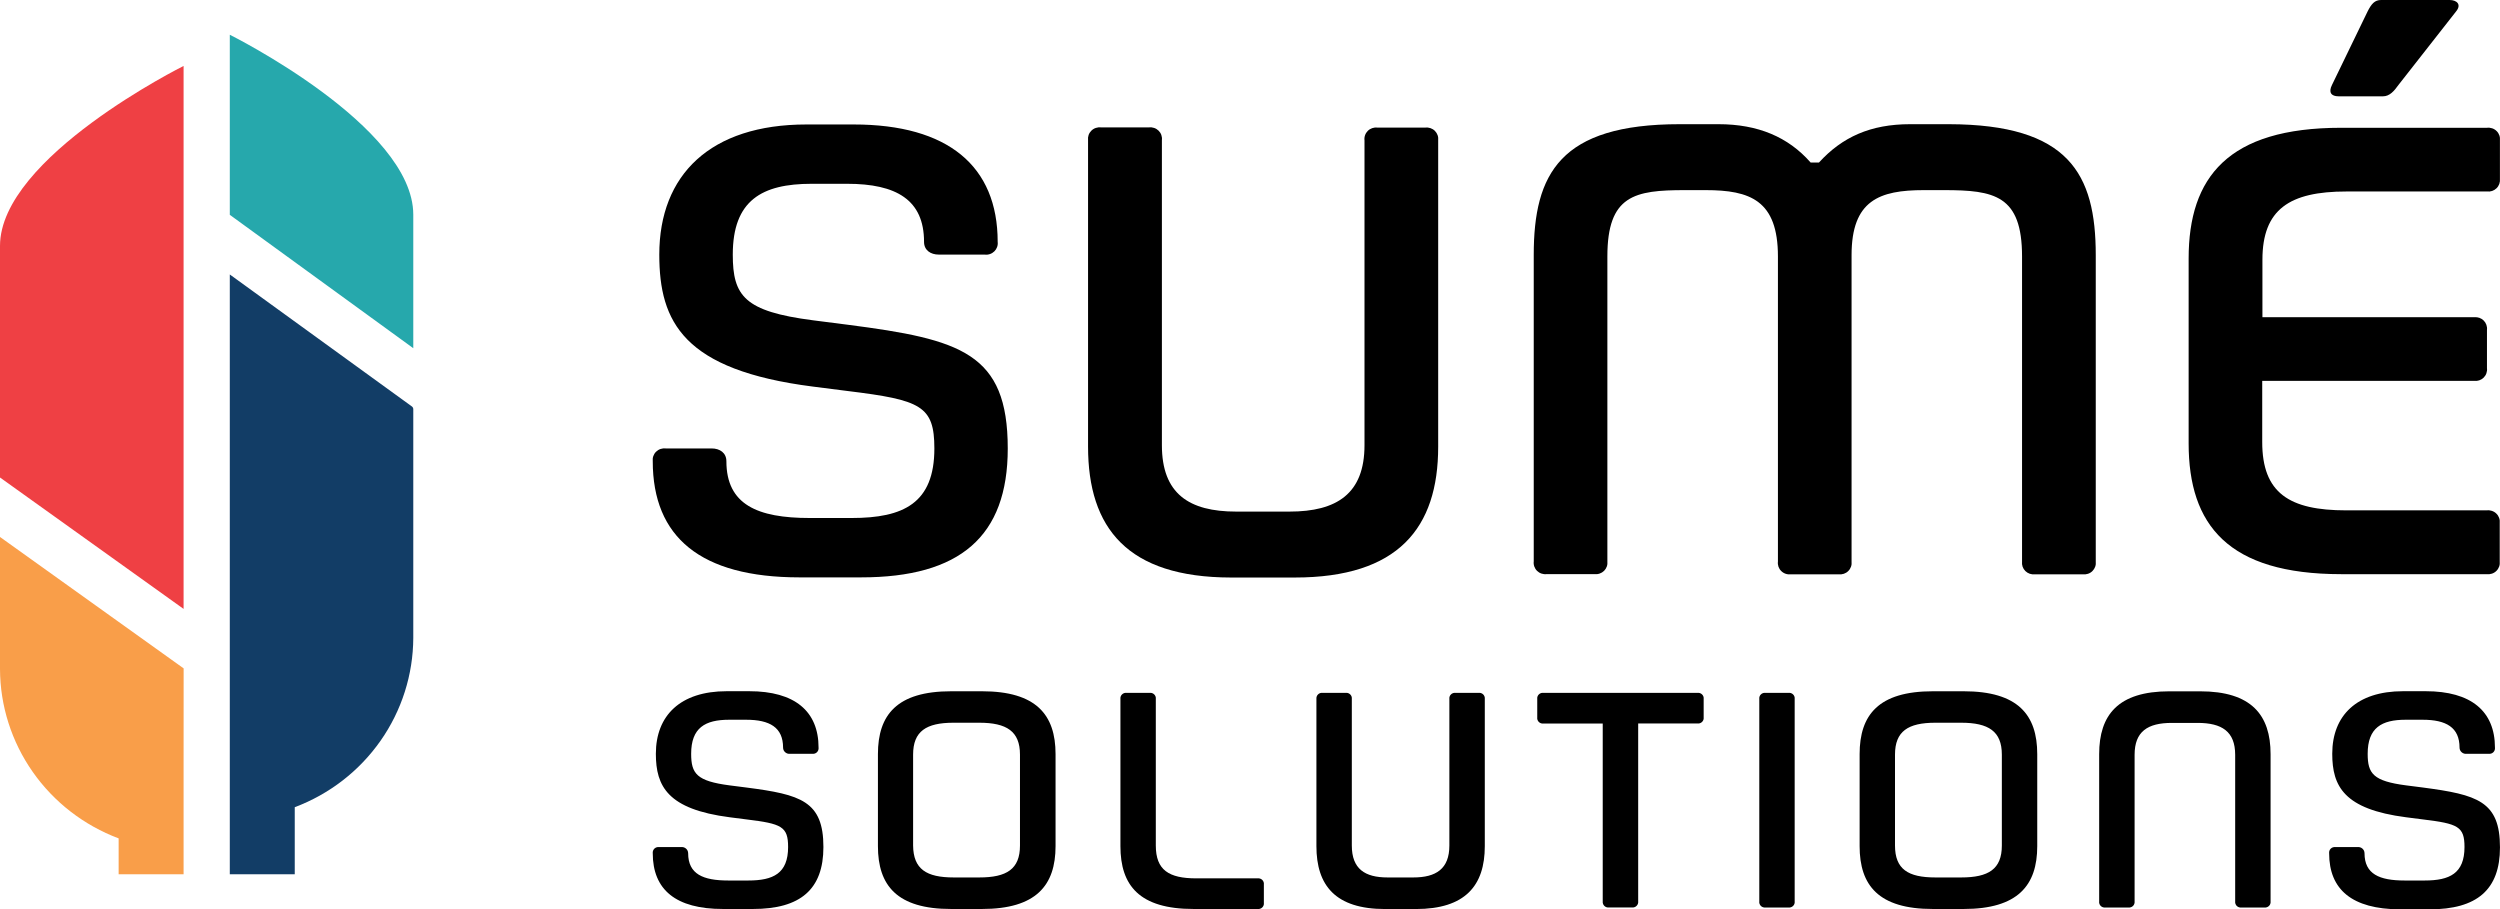<svg width="99" height="36" viewBox="0 0 99 36" fill="none" xmlns="http://www.w3.org/2000/svg">
<g clip-path="url(#clip0_104_5102)">
<path d="M25.849 18.265C25.841 18.196 25.848 18.127 25.871 18.061C25.894 17.996 25.931 17.937 25.981 17.888C26.03 17.84 26.09 17.802 26.156 17.78C26.222 17.758 26.292 17.75 26.362 17.758H28.178C28.51 17.758 28.765 17.935 28.765 18.265C28.765 19.982 29.994 20.513 32.065 20.513H33.728C35.774 20.513 37.001 19.931 37.001 17.76C37.001 16.067 36.463 15.84 33.574 15.485L32.192 15.309C27.068 14.655 26.108 12.759 26.108 10.082C26.108 6.924 28.126 4.929 31.937 4.929H33.804C37.538 4.929 39.508 6.571 39.508 9.578C39.517 9.646 39.509 9.716 39.486 9.781C39.463 9.846 39.426 9.905 39.377 9.953C39.327 10.002 39.267 10.039 39.201 10.061C39.135 10.084 39.065 10.091 38.995 10.082H37.179C36.847 10.082 36.592 9.906 36.592 9.578C36.592 7.911 35.492 7.278 33.547 7.278H32.14C30.17 7.278 29.018 7.934 29.018 10.082C29.018 11.724 29.479 12.331 32.19 12.683L33.572 12.86C38.049 13.44 39.907 13.97 39.907 17.76C39.907 21.247 38.014 22.864 34.1 22.864H31.652C27.74 22.862 25.849 21.269 25.849 18.265Z" fill="black"/>
<path d="M43.087 17.683V5.549C43.079 5.481 43.086 5.412 43.109 5.346C43.132 5.281 43.17 5.222 43.219 5.174C43.268 5.125 43.328 5.088 43.394 5.066C43.46 5.044 43.531 5.036 43.6 5.045H45.499C45.568 5.036 45.638 5.044 45.704 5.066C45.77 5.088 45.83 5.125 45.88 5.174C45.929 5.222 45.967 5.281 45.989 5.346C46.012 5.412 46.02 5.481 46.011 5.549V17.631C46.011 19.552 47.086 20.259 48.952 20.259H51.066C52.934 20.259 54.034 19.552 54.034 17.631V5.557C54.025 5.489 54.033 5.42 54.056 5.355C54.078 5.29 54.116 5.231 54.165 5.182C54.214 5.133 54.274 5.097 54.34 5.074C54.405 5.052 54.475 5.044 54.544 5.053H56.441C56.51 5.044 56.58 5.052 56.646 5.074C56.712 5.097 56.772 5.133 56.821 5.182C56.87 5.231 56.907 5.29 56.93 5.355C56.953 5.42 56.96 5.489 56.952 5.557V17.69C56.952 20.913 55.366 22.87 51.273 22.87H48.741C44.648 22.862 43.087 20.917 43.087 17.683Z" fill="black"/>
<path d="M60.736 22.231V10.097C60.736 6.874 61.784 4.918 66.516 4.918H68.052C69.613 4.918 70.814 5.424 71.7 6.435H72.032C72.953 5.424 74.078 4.918 75.639 4.918H77.175C81.916 4.929 82.992 6.871 82.992 10.105V22.238C83 22.307 82.993 22.376 82.97 22.441C82.947 22.506 82.909 22.565 82.86 22.614C82.811 22.663 82.751 22.7 82.684 22.722C82.618 22.744 82.548 22.751 82.479 22.743H80.586C80.517 22.751 80.447 22.744 80.381 22.722C80.315 22.7 80.255 22.663 80.205 22.614C80.156 22.565 80.118 22.506 80.095 22.441C80.073 22.376 80.065 22.307 80.073 22.238V10.156C80.073 7.731 78.974 7.529 76.979 7.529H76.186C74.422 7.529 73.322 7.932 73.322 10.105V22.238C73.33 22.307 73.323 22.376 73.3 22.441C73.277 22.506 73.24 22.565 73.19 22.614C73.141 22.663 73.081 22.7 73.015 22.722C72.949 22.744 72.878 22.751 72.809 22.743H70.916C70.847 22.751 70.777 22.744 70.711 22.721C70.646 22.699 70.586 22.662 70.537 22.613C70.487 22.565 70.45 22.506 70.427 22.441C70.405 22.376 70.397 22.306 70.406 22.238V10.156C70.406 7.934 69.306 7.529 67.541 7.529H66.724C64.729 7.529 63.652 7.731 63.652 10.156V22.231C63.66 22.299 63.653 22.368 63.63 22.433C63.607 22.498 63.57 22.557 63.521 22.606C63.472 22.654 63.412 22.691 63.346 22.713C63.28 22.736 63.21 22.743 63.141 22.735H61.248C61.179 22.744 61.109 22.736 61.043 22.714C60.977 22.692 60.917 22.655 60.867 22.606C60.818 22.558 60.781 22.499 60.758 22.434C60.735 22.369 60.727 22.299 60.736 22.231Z" fill="black"/>
<path d="M86.67 17.557V10.238C86.67 7.015 88.231 5.06 92.708 5.06H98.484C98.553 5.051 98.624 5.059 98.69 5.081C98.756 5.103 98.816 5.14 98.865 5.189C98.915 5.237 98.952 5.296 98.975 5.361C98.998 5.427 99.005 5.496 98.997 5.564V7.081C99.004 7.149 98.996 7.218 98.973 7.283C98.95 7.347 98.913 7.406 98.863 7.455C98.814 7.503 98.754 7.54 98.689 7.562C98.623 7.584 98.553 7.591 98.484 7.583H92.917C90.665 7.583 89.592 8.29 89.592 10.287V12.562H97.981C98.049 12.555 98.118 12.563 98.183 12.586C98.247 12.609 98.305 12.645 98.354 12.693C98.402 12.741 98.439 12.799 98.461 12.863C98.484 12.927 98.492 12.995 98.484 13.062V14.579C98.493 14.647 98.485 14.716 98.462 14.781C98.44 14.846 98.402 14.905 98.353 14.954C98.304 15.002 98.244 15.039 98.178 15.062C98.113 15.084 98.043 15.091 97.974 15.083H89.584V17.506C89.584 19.527 90.659 20.21 92.909 20.21H98.476C98.546 20.201 98.616 20.209 98.682 20.231C98.748 20.254 98.808 20.291 98.857 20.34C98.907 20.388 98.944 20.448 98.967 20.513C98.99 20.578 98.997 20.647 98.989 20.716V22.233C98.997 22.301 98.99 22.37 98.967 22.435C98.944 22.5 98.907 22.559 98.857 22.608C98.808 22.657 98.748 22.694 98.682 22.716C98.616 22.738 98.546 22.745 98.476 22.737H92.708C88.231 22.735 86.67 20.79 86.67 17.557ZM93.756 0.455C93.909 0.152 94.038 0 94.293 0H97.004C97.286 0 97.49 0.176 97.259 0.455L94.983 3.359C94.804 3.612 94.624 3.814 94.368 3.814H92.604C92.322 3.814 92.195 3.663 92.349 3.359L93.756 0.455Z" fill="black"/>
<path d="M25.849 33.788C25.845 33.755 25.849 33.721 25.86 33.69C25.871 33.659 25.889 33.631 25.912 33.607C25.936 33.584 25.965 33.566 25.996 33.555C26.028 33.544 26.062 33.541 26.095 33.545H26.968C27.004 33.54 27.039 33.543 27.073 33.553C27.107 33.563 27.138 33.58 27.165 33.603C27.192 33.626 27.213 33.655 27.228 33.686C27.243 33.718 27.25 33.753 27.251 33.788C27.251 34.614 27.84 34.868 28.836 34.868H29.635C30.618 34.868 31.209 34.59 31.209 33.541C31.209 32.728 30.95 32.618 29.562 32.449L28.898 32.364C26.439 32.047 25.972 31.137 25.972 29.85C25.972 28.333 26.944 27.372 28.775 27.372H29.673C31.468 27.372 32.415 28.161 32.415 29.607C32.419 29.64 32.415 29.673 32.404 29.705C32.393 29.736 32.375 29.764 32.352 29.788C32.328 29.811 32.299 29.829 32.268 29.84C32.236 29.85 32.202 29.854 32.169 29.85H31.292C31.257 29.855 31.221 29.852 31.187 29.842C31.153 29.831 31.122 29.814 31.095 29.791C31.069 29.768 31.047 29.74 31.032 29.709C31.018 29.677 31.01 29.642 31.01 29.607C31.01 28.805 30.482 28.502 29.547 28.502H28.871C27.924 28.502 27.37 28.819 27.37 29.85C27.37 30.639 27.59 30.931 28.894 31.101L29.558 31.186C31.71 31.465 32.607 31.721 32.607 33.543C32.607 35.219 31.697 35.996 29.816 35.996H28.635C26.759 35.998 25.849 35.232 25.849 33.788Z" fill="black"/>
<path d="M34.766 33.507V29.863C34.766 28.309 35.516 27.374 37.668 27.374H38.885C41.038 27.374 41.8 28.309 41.8 29.863V33.507C41.8 35.062 41.032 35.996 38.885 35.996H37.668C35.516 35.998 34.766 35.062 34.766 33.507ZM37.766 34.747H38.78C39.863 34.747 40.391 34.419 40.391 33.484V29.882C40.391 28.959 39.863 28.62 38.78 28.62H37.758C36.676 28.62 36.159 28.959 36.159 29.882V33.484C36.169 34.419 36.685 34.747 37.766 34.747Z" fill="black"/>
<path d="M44.369 33.507V27.679C44.365 27.646 44.368 27.613 44.379 27.582C44.39 27.551 44.408 27.522 44.432 27.499C44.456 27.476 44.484 27.458 44.516 27.447C44.548 27.436 44.581 27.433 44.614 27.437H45.525C45.558 27.433 45.591 27.436 45.623 27.447C45.655 27.458 45.684 27.476 45.707 27.499C45.731 27.522 45.749 27.551 45.76 27.582C45.771 27.613 45.774 27.646 45.77 27.679V33.484C45.77 34.455 46.287 34.783 47.369 34.783H49.804C49.837 34.779 49.871 34.783 49.902 34.793C49.934 34.804 49.963 34.822 49.986 34.845C50.01 34.869 50.028 34.897 50.039 34.928C50.05 34.959 50.053 34.993 50.049 35.026V35.754C50.053 35.786 50.05 35.82 50.039 35.851C50.028 35.882 50.01 35.911 49.986 35.934C49.963 35.957 49.934 35.975 49.902 35.986C49.871 35.997 49.837 36 49.804 35.996H47.272C45.114 35.998 44.369 35.062 44.369 33.507Z" fill="black"/>
<path d="M52.13 33.507V27.679C52.127 27.646 52.13 27.613 52.141 27.582C52.152 27.551 52.17 27.522 52.194 27.499C52.217 27.476 52.246 27.458 52.278 27.447C52.309 27.436 52.343 27.433 52.376 27.437H53.286C53.319 27.433 53.353 27.436 53.385 27.447C53.416 27.458 53.445 27.476 53.469 27.499C53.492 27.522 53.511 27.551 53.522 27.582C53.532 27.613 53.536 27.646 53.532 27.679V33.484C53.532 34.408 54.048 34.747 54.947 34.747H55.968C56.867 34.747 57.395 34.408 57.395 33.484V27.679C57.391 27.646 57.394 27.613 57.405 27.582C57.416 27.551 57.434 27.522 57.458 27.499C57.481 27.476 57.51 27.458 57.542 27.447C57.573 27.436 57.607 27.433 57.64 27.437H58.552C58.585 27.433 58.619 27.436 58.651 27.447C58.682 27.458 58.711 27.476 58.735 27.499C58.758 27.522 58.776 27.551 58.787 27.582C58.798 27.613 58.802 27.646 58.798 27.679V33.509C58.798 35.064 58.03 35.998 56.068 35.998H54.851C52.879 35.998 52.13 35.062 52.13 33.507Z" fill="black"/>
<path d="M63.468 35.695V28.652H61.12C61.087 28.656 61.053 28.652 61.022 28.642C60.99 28.631 60.961 28.613 60.938 28.59C60.914 28.566 60.896 28.538 60.885 28.507C60.874 28.475 60.871 28.442 60.875 28.409V27.679C60.871 27.646 60.874 27.613 60.885 27.582C60.896 27.551 60.914 27.522 60.938 27.499C60.961 27.476 60.99 27.458 61.022 27.447C61.053 27.436 61.087 27.433 61.12 27.437H67.219C67.253 27.433 67.286 27.436 67.318 27.447C67.35 27.458 67.378 27.476 67.402 27.499C67.426 27.522 67.444 27.551 67.455 27.582C67.466 27.613 67.469 27.646 67.465 27.679V28.407C67.469 28.44 67.466 28.473 67.455 28.505C67.444 28.536 67.426 28.564 67.402 28.588C67.378 28.611 67.35 28.629 67.318 28.64C67.286 28.65 67.253 28.654 67.219 28.65H64.872V35.693C64.876 35.726 64.872 35.759 64.861 35.79C64.85 35.822 64.832 35.85 64.808 35.873C64.785 35.897 64.756 35.914 64.725 35.925C64.693 35.936 64.659 35.94 64.626 35.936H63.716C63.683 35.94 63.649 35.937 63.617 35.926C63.586 35.916 63.557 35.898 63.533 35.875C63.509 35.852 63.491 35.823 63.48 35.792C63.468 35.761 63.465 35.728 63.468 35.695Z" fill="black"/>
<path d="M69.668 35.695V27.679C69.664 27.646 69.667 27.613 69.678 27.582C69.689 27.551 69.707 27.522 69.731 27.499C69.754 27.476 69.783 27.458 69.815 27.447C69.846 27.436 69.88 27.433 69.913 27.437H70.823C70.857 27.433 70.89 27.436 70.922 27.447C70.954 27.458 70.982 27.476 71.006 27.499C71.03 27.522 71.048 27.551 71.059 27.582C71.07 27.613 71.073 27.646 71.069 27.679V35.695C71.073 35.728 71.07 35.761 71.059 35.792C71.048 35.824 71.03 35.852 71.006 35.875C70.982 35.899 70.954 35.916 70.922 35.927C70.89 35.938 70.857 35.941 70.823 35.938H69.913C69.88 35.941 69.846 35.938 69.815 35.927C69.783 35.916 69.754 35.899 69.731 35.875C69.707 35.852 69.689 35.824 69.678 35.792C69.667 35.761 69.664 35.728 69.668 35.695Z" fill="black"/>
<path d="M73.641 33.507V29.863C73.641 28.309 74.391 27.374 76.543 27.374H77.76C79.912 27.374 80.675 28.309 80.675 29.863V33.507C80.675 35.062 79.907 35.996 77.76 35.996H76.543C74.391 35.998 73.641 35.062 73.641 33.507ZM76.641 34.747H77.662C78.745 34.747 79.273 34.419 79.273 33.484V29.882C79.273 28.959 78.745 28.62 77.662 28.62H76.641C75.558 28.62 75.042 28.959 75.042 29.882V33.484C75.042 34.419 75.558 34.747 76.641 34.747Z" fill="black"/>
<path d="M83.127 35.695V29.865C83.127 28.311 83.877 27.376 85.906 27.376H87.124C89.153 27.376 89.915 28.311 89.915 29.865V35.695C89.919 35.728 89.915 35.761 89.904 35.792C89.894 35.824 89.876 35.852 89.852 35.875C89.828 35.899 89.799 35.916 89.768 35.927C89.736 35.938 89.702 35.941 89.669 35.938H88.759C88.726 35.941 88.692 35.938 88.661 35.927C88.629 35.916 88.6 35.899 88.576 35.875C88.553 35.852 88.535 35.824 88.524 35.792C88.513 35.761 88.509 35.728 88.513 35.695V29.89C88.513 28.967 87.986 28.627 87.026 28.627H86.006C85.046 28.627 84.53 28.967 84.53 29.89V35.695C84.534 35.728 84.53 35.761 84.519 35.792C84.509 35.824 84.491 35.852 84.467 35.875C84.443 35.899 84.415 35.916 84.383 35.927C84.351 35.938 84.317 35.941 84.284 35.938H83.374C83.341 35.942 83.307 35.939 83.275 35.928C83.243 35.917 83.214 35.9 83.19 35.876C83.166 35.853 83.148 35.824 83.137 35.793C83.126 35.761 83.123 35.728 83.127 35.695Z" fill="black"/>
<path d="M92.234 33.788C92.23 33.755 92.234 33.721 92.245 33.69C92.255 33.659 92.273 33.631 92.297 33.607C92.321 33.584 92.35 33.566 92.381 33.555C92.413 33.544 92.447 33.541 92.48 33.545H93.353C93.388 33.54 93.424 33.543 93.458 33.553C93.492 33.563 93.523 33.58 93.55 33.603C93.576 33.626 93.598 33.655 93.613 33.686C93.627 33.718 93.635 33.753 93.635 33.788C93.635 34.614 94.225 34.868 95.221 34.868H96.02C97.003 34.868 97.594 34.59 97.594 33.541C97.594 32.728 97.335 32.618 95.947 32.449L95.283 32.364C92.823 32.047 92.357 31.137 92.357 29.85C92.357 28.333 93.328 27.372 95.16 27.372H96.058C97.853 27.372 98.8 28.161 98.8 29.607C98.804 29.64 98.8 29.673 98.789 29.705C98.778 29.736 98.76 29.764 98.737 29.788C98.713 29.811 98.684 29.829 98.653 29.84C98.621 29.85 98.587 29.854 98.554 29.85H97.68C97.645 29.855 97.61 29.852 97.576 29.842C97.542 29.831 97.51 29.814 97.484 29.791C97.457 29.768 97.436 29.74 97.421 29.709C97.406 29.677 97.398 29.642 97.398 29.607C97.398 28.805 96.87 28.502 95.935 28.502H95.26C94.313 28.502 93.76 28.819 93.76 29.85C93.76 30.639 93.981 30.931 95.284 31.101L95.949 31.186C98.099 31.471 98.999 31.725 98.999 33.556C98.999 35.232 98.089 36.01 96.208 36.01H95.027C93.144 35.998 92.234 35.232 92.234 33.788Z" fill="black"/>
<path d="M9.1 1.376V8.507L16.366 13.789V8.503C16.368 4.99 9.1 1.376 9.1 1.376Z" fill="#26A8AC"/>
<path d="M0 18.909L7.27 24.113V2.612C7.27 2.612 0 6.226 0 9.739V18.909Z" fill="#EF4044"/>
<path d="M16.318 16.101L9.1 10.869V32.155C9.1 32.155 9.1 32.166 9.1 32.172V34.62H11.672V31.965C13.048 31.447 14.233 30.529 15.071 29.332C15.909 28.136 16.36 26.717 16.366 25.262V16.211C16.367 16.19 16.363 16.17 16.355 16.151C16.346 16.132 16.334 16.115 16.318 16.101Z" fill="#123D66"/>
<path d="M7.272 26.468L0 21.264V26.494C0.005 27.95 0.457 29.37 1.296 30.567C2.134 31.764 3.32 32.682 4.698 33.2V34.62H7.27V30.428L7.272 26.468Z" fill="#F99E49"/>
</g>
<defs>
<clipPath id="clip0_104_5102">
<rect width="99" height="36" fill="white"/>
</clipPath>
</defs>
</svg>
